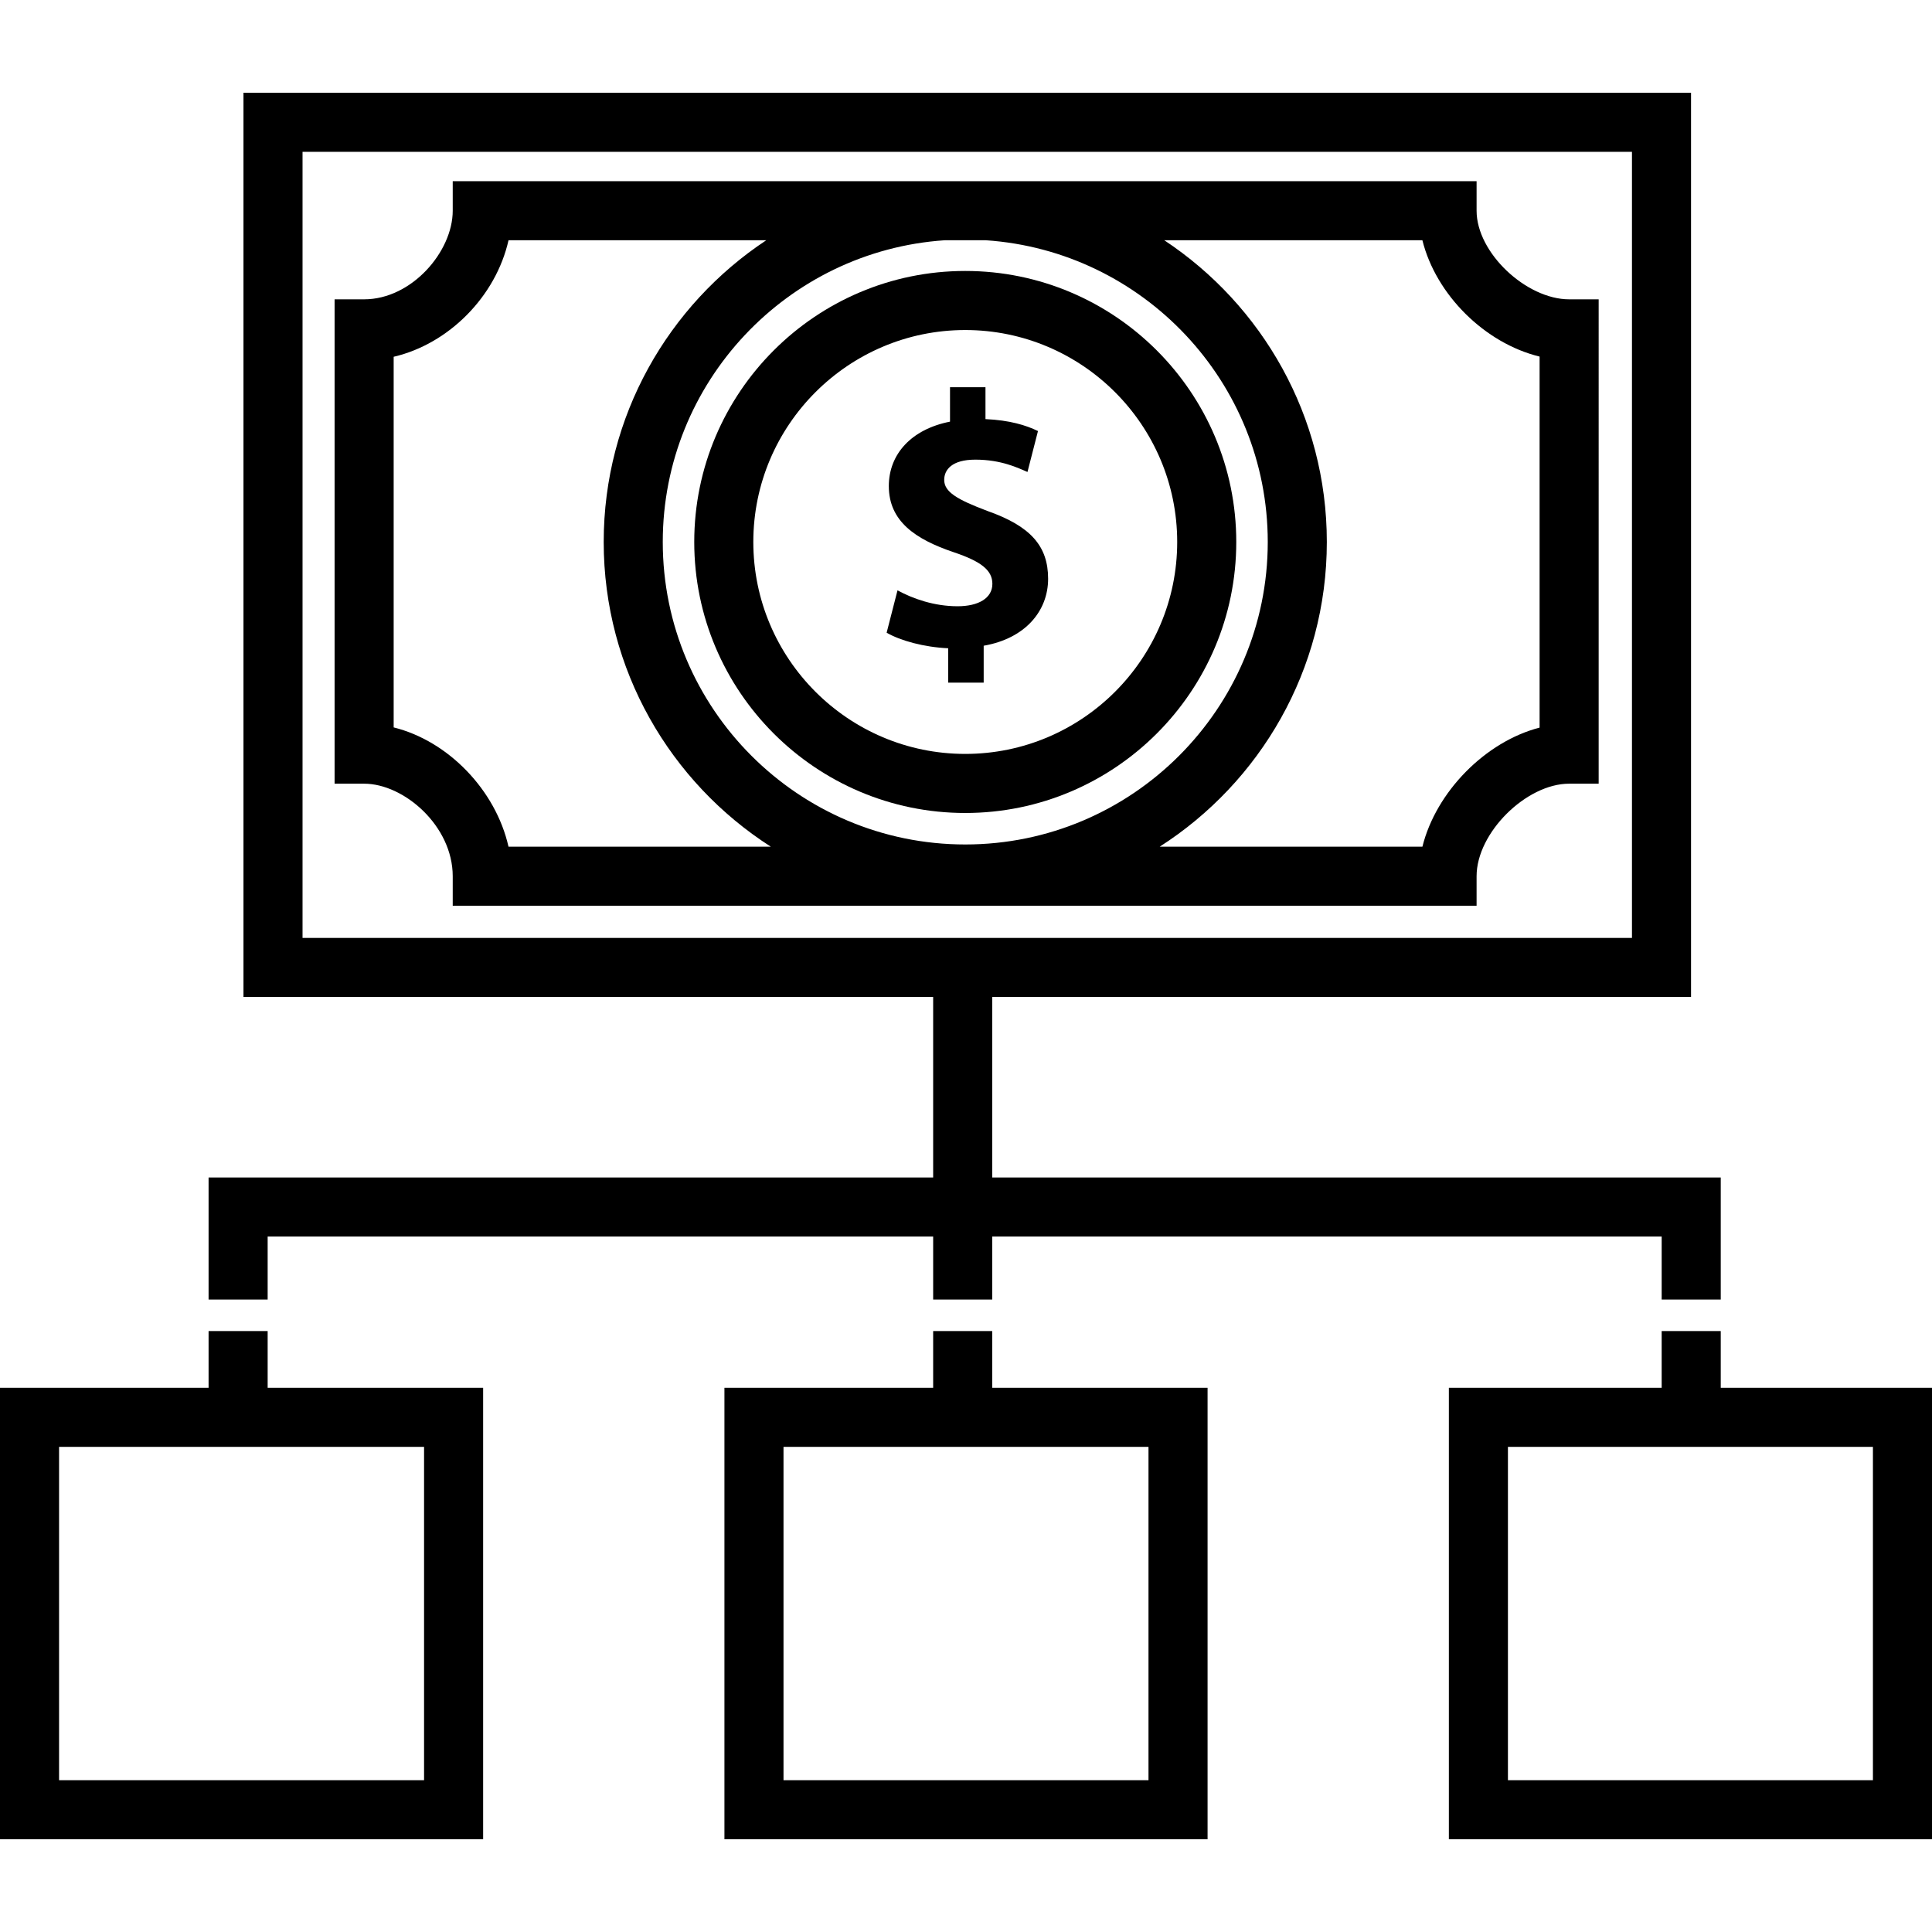 <?xml version="1.0" encoding="iso-8859-1"?>
<!-- Uploaded to: SVG Repo, www.svgrepo.com, Generator: SVG Repo Mixer Tools -->
<svg fill="#000000" height="800px" width="800px" version="1.1" id="Layer_1" xmlns="http://www.w3.org/2000/svg" xmlns:xlink="http://www.w3.org/1999/xlink" 
	 viewBox="0 0 512 512" xml:space="preserve">
<g>
	<g>
		<path d="M255.803,71.808c-39.602,0-71.821,32.219-71.821,71.82c0,39.602,32.219,71.821,71.821,71.821
			c39.602,0,71.821-32.219,71.821-71.821C327.624,104.027,295.405,71.808,255.803,71.808z M255.803,199.795
			c-30.971,0-56.167-25.197-56.167-56.167s25.197-56.166,56.167-56.166s56.167,25.196,56.167,56.166
			S286.774,199.795,255.803,199.795z"/>
	</g>
</g>
<g>
	<g>
		<path d="M261.74,135.434c-8.156-3.07-11.515-5.085-11.515-8.25c0-2.686,2.015-5.373,8.25-5.373c6.914,0,11.327,2.21,13.819,3.265
			l2.781-10.843c-3.163-1.539-7.484-2.875-13.913-3.164v-8.445h-9.398v9.116c-10.265,2.016-16.217,8.632-16.217,17.076
			c0,9.305,7.007,14.101,17.271,17.553c7.101,2.398,10.171,4.702,10.171,8.351c0,3.836-3.742,5.944-9.21,5.944
			c-6.242,0-11.897-2.015-15.928-4.218l-2.882,11.226c3.648,2.109,9.882,3.835,16.311,4.124v9.108h9.406v-9.779
			c11.03-1.922,17.076-9.21,17.076-17.748C277.762,144.737,273.153,139.465,261.74,135.434z"/>
	</g>
</g>
<g>
	<g>
		<path d="M456.014,367.779v-15.035H440.36v15.035h-56.396v119.644H512V367.779H456.014z M496.346,471.77h-96.728v-88.337h96.728
			V471.77z"/>
	</g>
</g>
<g>
	<g>
		<path d="M262.949,367.779v-15.035h-15.653v15.035h-55.314v119.644h128.036V367.779H262.949z M304.364,471.77h-96.728v-88.337
			h96.728V471.77z"/>
	</g>
</g>
<g>
	<g>
		<path d="M70.93,367.779v-15.035H55.276v15.035H0v119.644h128.036V367.779H70.93z M112.382,471.77H15.654v-88.337h96.728V471.77z"
			/>
	</g>
</g>
<g>
	<g>
		<path d="M415.835,79.324c-11.317,0-24.524-12.283-24.524-23.481v-7.827H119.978v7.827c0,10.788-10.829,23.481-23.481,23.481
			h-7.827v128.361h7.827c10.575,0,23.481,11.19,23.481,24.524v7.827h271.333v-7.827c0-11.57,13.208-24.524,24.524-24.524h7.827
			V79.324H415.835z M134.758,224.383c-3.371-14.971-15.953-28.025-30.433-31.613v-98.22c14.654-3.419,27.099-16.038,30.438-30.879
			h68.303c-25.937,17.164-43.08,46.594-43.08,79.958c0,33.882,17.677,63.713,44.294,80.755H134.758z M175.639,143.628
			c0-42.365,33.041-77.139,74.704-79.958h10.922c41.663,2.819,74.704,37.592,74.704,79.958c0,44.203-35.962,80.165-80.164,80.165
			C211.603,223.793,175.639,187.831,175.639,143.628z M408.01,192.824h-0.001c-14.356,3.715-27.438,17.002-31.057,31.559h-69.623
			c26.616-17.042,44.294-46.873,44.294-80.755c0-33.364-17.144-62.794-43.08-79.958h68.405
			c3.586,14.434,16.533,27.287,31.062,30.828V192.824z"/>
	</g>
</g>
<g>
	<g>
		<path d="M262.95,312.044v-47.835h185.191V24.576H64.522v239.633h182.774v47.835H55.276v32.351H70.93v-16.697h176.366v16.697
			h15.654v-16.697h177.41v16.697h15.654v-32.351H262.95z M80.176,248.556V40.23h352.311v208.325H80.176z"/>
	</g>
</g>
</svg>